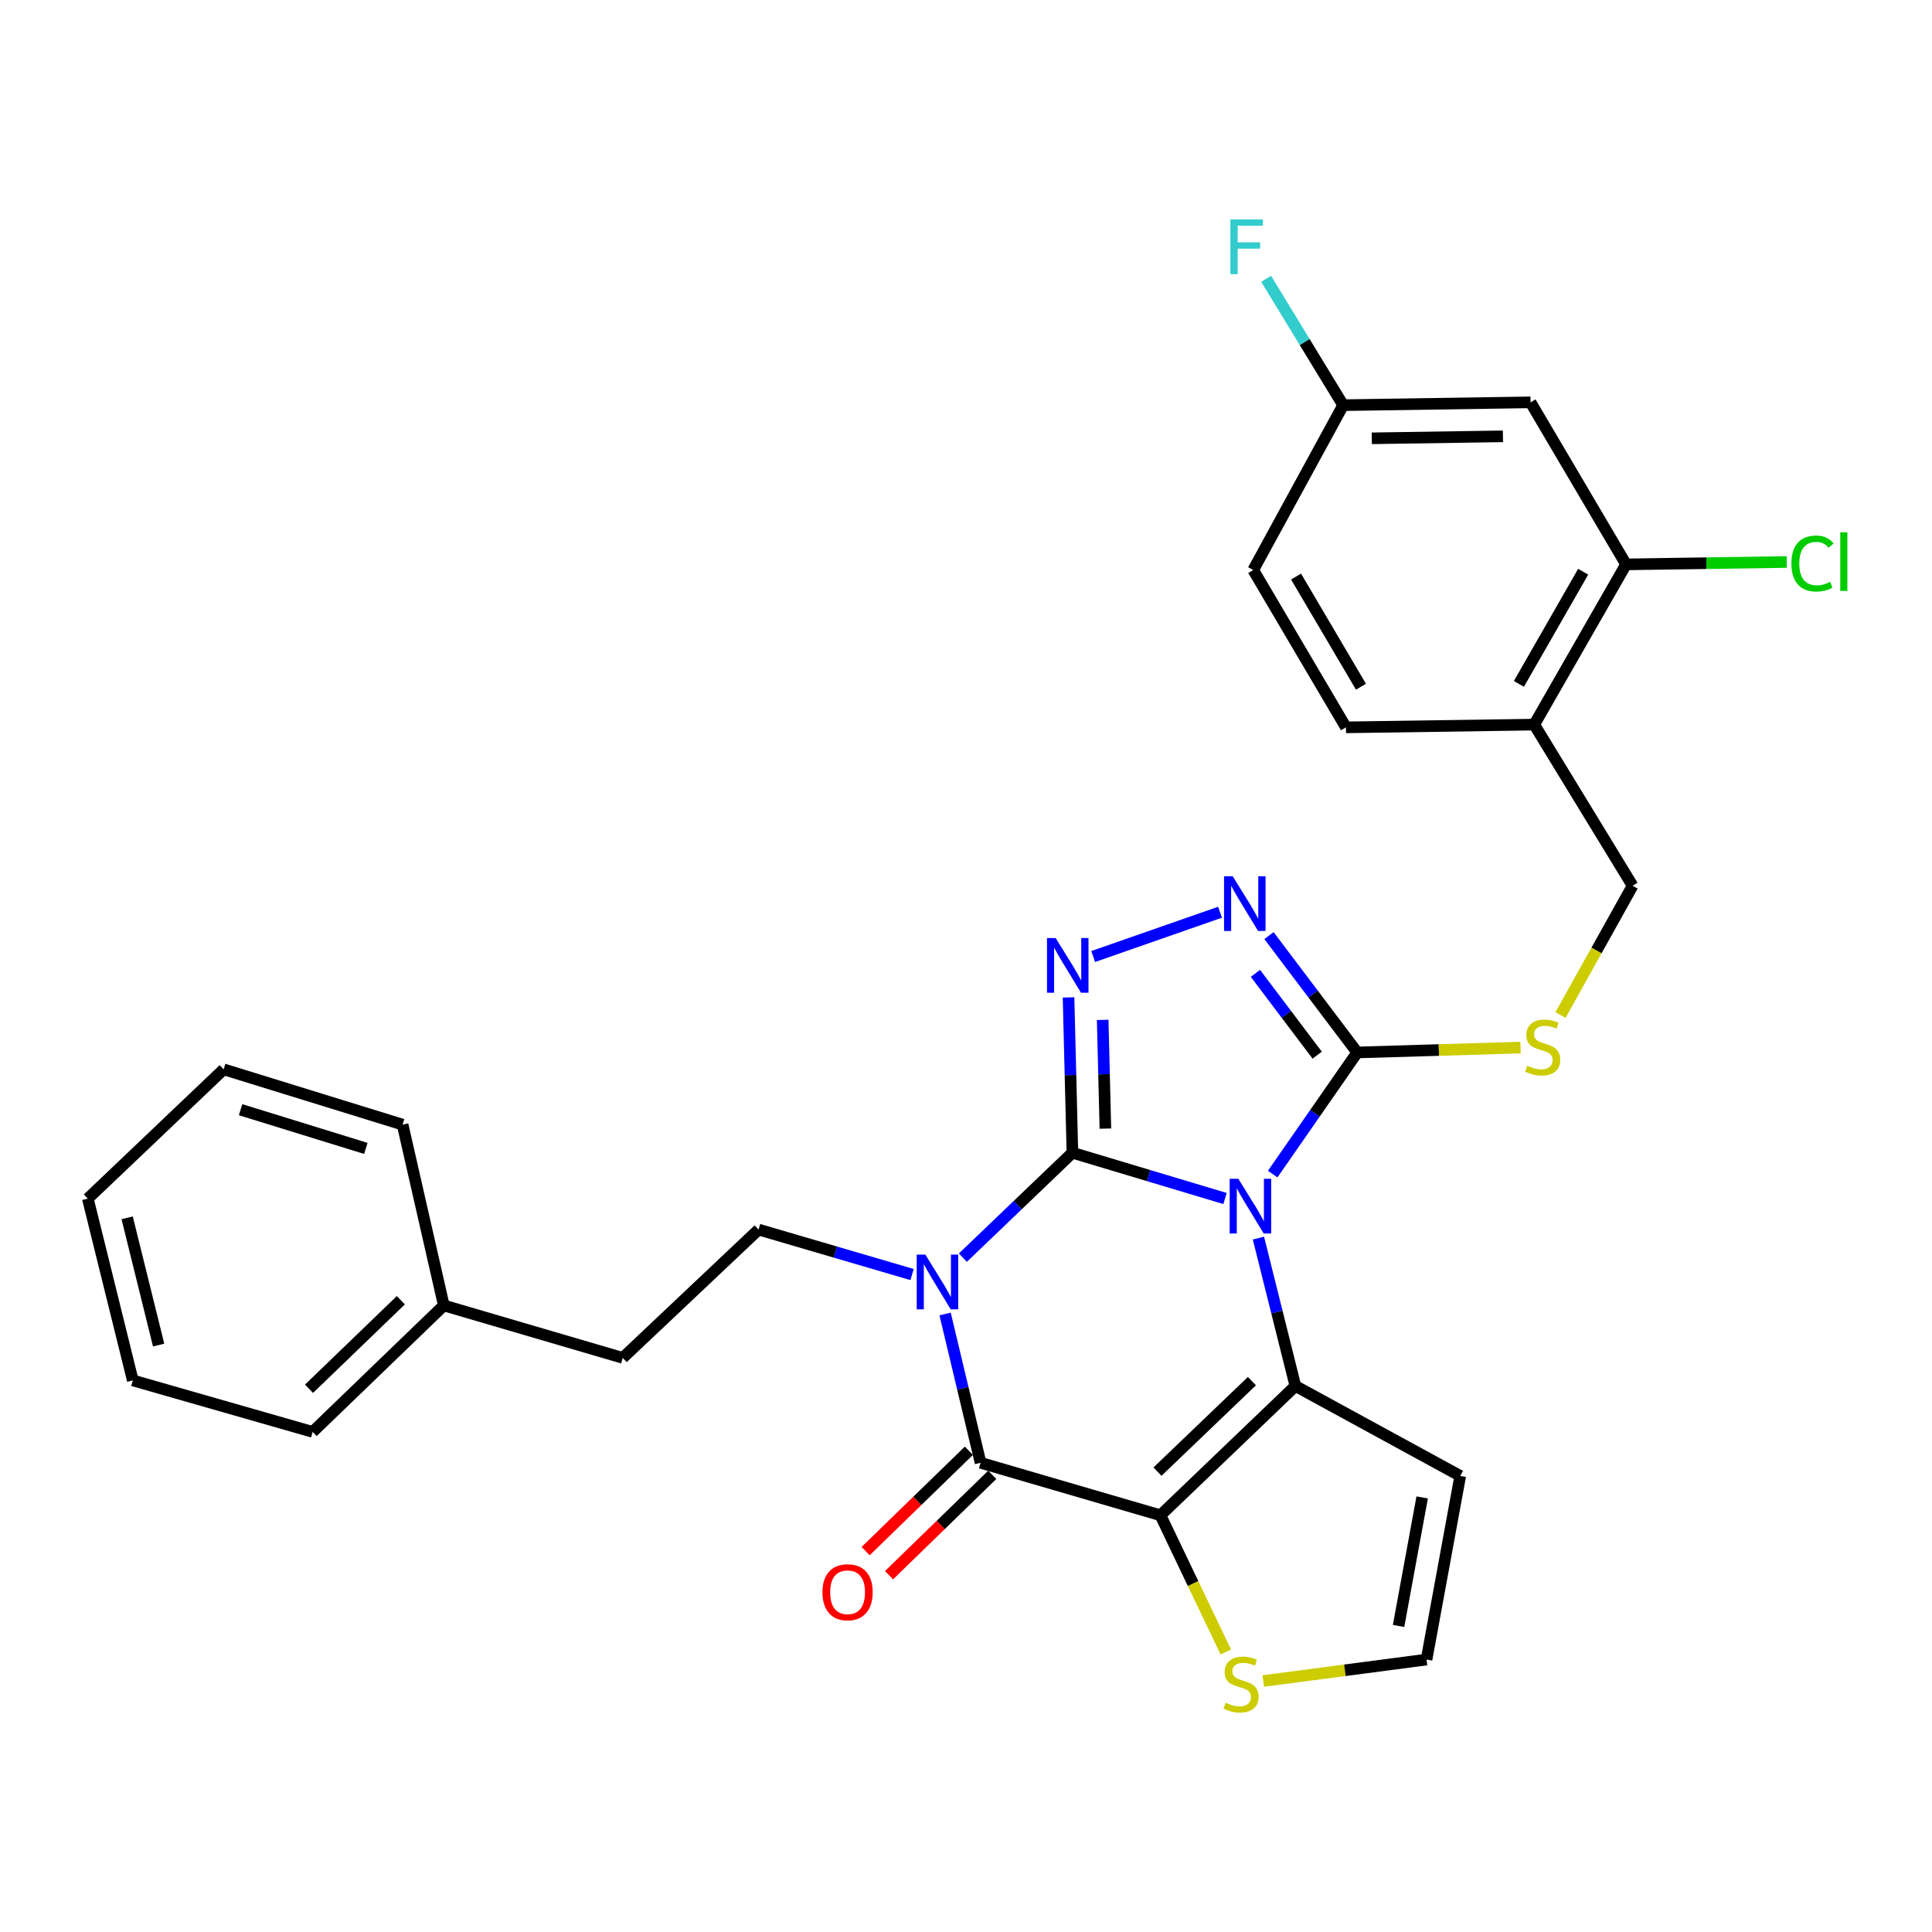 <?xml version='1.0' encoding='iso-8859-1'?>
<svg version='1.1' baseProfile='full'
              xmlns='http://www.w3.org/2000/svg'
                      xmlns:rdkit='http://www.rdkit.org/xml'
                      xmlns:xlink='http://www.w3.org/1999/xlink'
                  xml:space='preserve'
width='1000px' height='1000px' viewBox='0 0 1000 1000'>
<!-- END OF HEADER -->
<rect style='opacity:1.0;fill:#FFFFFF;stroke:none' width='1000' height='1000' x='0' y='0'> </rect>
<path class='bond-0' d='M 555.076,596.653 L 594.575,608.5' style='fill:none;fill-rule:evenodd;stroke:#000000;stroke-width:6px;stroke-linecap:butt;stroke-linejoin:miter;stroke-opacity:1' />
<path class='bond-0' d='M 594.575,608.5 L 634.075,620.346' style='fill:none;fill-rule:evenodd;stroke:#0000FF;stroke-width:6px;stroke-linecap:butt;stroke-linejoin:miter;stroke-opacity:1' />
<path class='bond-1' d='M 555.076,596.653 L 526.731,623.803' style='fill:none;fill-rule:evenodd;stroke:#000000;stroke-width:6px;stroke-linecap:butt;stroke-linejoin:miter;stroke-opacity:1' />
<path class='bond-1' d='M 526.731,623.803 L 498.387,650.952' style='fill:none;fill-rule:evenodd;stroke:#0000FF;stroke-width:6px;stroke-linecap:butt;stroke-linejoin:miter;stroke-opacity:1' />
<path class='bond-5' d='M 555.076,596.653 L 554.076,556.46' style='fill:none;fill-rule:evenodd;stroke:#000000;stroke-width:6px;stroke-linecap:butt;stroke-linejoin:miter;stroke-opacity:1' />
<path class='bond-5' d='M 554.076,556.46 L 553.075,516.267' style='fill:none;fill-rule:evenodd;stroke:#0000FF;stroke-width:6px;stroke-linecap:butt;stroke-linejoin:miter;stroke-opacity:1' />
<path class='bond-5' d='M 572.145,584.163 L 571.445,556.028' style='fill:none;fill-rule:evenodd;stroke:#000000;stroke-width:6px;stroke-linecap:butt;stroke-linejoin:miter;stroke-opacity:1' />
<path class='bond-5' d='M 571.445,556.028 L 570.745,527.893' style='fill:none;fill-rule:evenodd;stroke:#0000FF;stroke-width:6px;stroke-linecap:butt;stroke-linejoin:miter;stroke-opacity:1' />
<path class='bond-3' d='M 651.36,640.847 L 660.926,679.113' style='fill:none;fill-rule:evenodd;stroke:#0000FF;stroke-width:6px;stroke-linecap:butt;stroke-linejoin:miter;stroke-opacity:1' />
<path class='bond-3' d='M 660.926,679.113 L 670.492,717.379' style='fill:none;fill-rule:evenodd;stroke:#000000;stroke-width:6px;stroke-linecap:butt;stroke-linejoin:miter;stroke-opacity:1' />
<path class='bond-6' d='M 658.742,607.707 L 680.617,576.229' style='fill:none;fill-rule:evenodd;stroke:#0000FF;stroke-width:6px;stroke-linecap:butt;stroke-linejoin:miter;stroke-opacity:1' />
<path class='bond-6' d='M 680.617,576.229 L 702.491,544.751' style='fill:none;fill-rule:evenodd;stroke:#000000;stroke-width:6px;stroke-linecap:butt;stroke-linejoin:miter;stroke-opacity:1' />
<path class='bond-4' d='M 489.18,680.121 L 498.363,718.629' style='fill:none;fill-rule:evenodd;stroke:#0000FF;stroke-width:6px;stroke-linecap:butt;stroke-linejoin:miter;stroke-opacity:1' />
<path class='bond-4' d='M 498.363,718.629 L 507.546,757.138' style='fill:none;fill-rule:evenodd;stroke:#000000;stroke-width:6px;stroke-linecap:butt;stroke-linejoin:miter;stroke-opacity:1' />
<path class='bond-9' d='M 472.077,659.701 L 432.359,648.062' style='fill:none;fill-rule:evenodd;stroke:#0000FF;stroke-width:6px;stroke-linecap:butt;stroke-linejoin:miter;stroke-opacity:1' />
<path class='bond-9' d='M 432.359,648.062 L 392.641,636.422' style='fill:none;fill-rule:evenodd;stroke:#000000;stroke-width:6px;stroke-linecap:butt;stroke-linejoin:miter;stroke-opacity:1' />
<path class='bond-2' d='M 600.646,784.3 L 507.546,757.138' style='fill:none;fill-rule:evenodd;stroke:#000000;stroke-width:6px;stroke-linecap:butt;stroke-linejoin:miter;stroke-opacity:1' />
<path class='bond-8' d='M 600.646,784.3 L 617.553,819.68' style='fill:none;fill-rule:evenodd;stroke:#000000;stroke-width:6px;stroke-linecap:butt;stroke-linejoin:miter;stroke-opacity:1' />
<path class='bond-8' d='M 617.553,819.68 L 634.461,855.06' style='fill:none;fill-rule:evenodd;stroke:#CCCC00;stroke-width:6px;stroke-linecap:butt;stroke-linejoin:miter;stroke-opacity:1' />
<path class='bond-31' d='M 600.646,784.3 L 670.492,717.379' style='fill:none;fill-rule:evenodd;stroke:#000000;stroke-width:6px;stroke-linecap:butt;stroke-linejoin:miter;stroke-opacity:1' />
<path class='bond-31' d='M 599.103,761.717 L 647.995,714.871' style='fill:none;fill-rule:evenodd;stroke:#000000;stroke-width:6px;stroke-linecap:butt;stroke-linejoin:miter;stroke-opacity:1' />
<path class='bond-10' d='M 670.492,717.379 L 755.822,763.943' style='fill:none;fill-rule:evenodd;stroke:#000000;stroke-width:6px;stroke-linecap:butt;stroke-linejoin:miter;stroke-opacity:1' />
<path class='bond-16' d='M 501.491,750.909 L 474.769,776.884' style='fill:none;fill-rule:evenodd;stroke:#000000;stroke-width:6px;stroke-linecap:butt;stroke-linejoin:miter;stroke-opacity:1' />
<path class='bond-16' d='M 474.769,776.884 L 448.048,802.86' style='fill:none;fill-rule:evenodd;stroke:#FF0000;stroke-width:6px;stroke-linecap:butt;stroke-linejoin:miter;stroke-opacity:1' />
<path class='bond-16' d='M 513.601,763.367 L 486.88,789.343' style='fill:none;fill-rule:evenodd;stroke:#000000;stroke-width:6px;stroke-linecap:butt;stroke-linejoin:miter;stroke-opacity:1' />
<path class='bond-16' d='M 486.88,789.343 L 460.159,815.318' style='fill:none;fill-rule:evenodd;stroke:#FF0000;stroke-width:6px;stroke-linecap:butt;stroke-linejoin:miter;stroke-opacity:1' />
<path class='bond-7' d='M 565.829,495.087 L 631.487,472.168' style='fill:none;fill-rule:evenodd;stroke:#0000FF;stroke-width:6px;stroke-linecap:butt;stroke-linejoin:miter;stroke-opacity:1' />
<path class='bond-11' d='M 702.491,544.751 L 744.758,543.489' style='fill:none;fill-rule:evenodd;stroke:#000000;stroke-width:6px;stroke-linecap:butt;stroke-linejoin:miter;stroke-opacity:1' />
<path class='bond-11' d='M 744.758,543.489 L 787.024,542.227' style='fill:none;fill-rule:evenodd;stroke:#CCCC00;stroke-width:6px;stroke-linecap:butt;stroke-linejoin:miter;stroke-opacity:1' />
<path class='bond-30' d='M 702.491,544.751 L 679.655,514.509' style='fill:none;fill-rule:evenodd;stroke:#000000;stroke-width:6px;stroke-linecap:butt;stroke-linejoin:miter;stroke-opacity:1' />
<path class='bond-30' d='M 679.655,514.509 L 656.82,484.268' style='fill:none;fill-rule:evenodd;stroke:#0000FF;stroke-width:6px;stroke-linecap:butt;stroke-linejoin:miter;stroke-opacity:1' />
<path class='bond-30' d='M 681.775,546.148 L 665.79,524.979' style='fill:none;fill-rule:evenodd;stroke:#000000;stroke-width:6px;stroke-linecap:butt;stroke-linejoin:miter;stroke-opacity:1' />
<path class='bond-30' d='M 665.79,524.979 L 649.805,503.81' style='fill:none;fill-rule:evenodd;stroke:#0000FF;stroke-width:6px;stroke-linecap:butt;stroke-linejoin:miter;stroke-opacity:1' />
<path class='bond-32' d='M 653.865,870.088 L 696.118,864.535' style='fill:none;fill-rule:evenodd;stroke:#CCCC00;stroke-width:6px;stroke-linecap:butt;stroke-linejoin:miter;stroke-opacity:1' />
<path class='bond-32' d='M 696.118,864.535 L 738.37,858.983' style='fill:none;fill-rule:evenodd;stroke:#000000;stroke-width:6px;stroke-linecap:butt;stroke-linejoin:miter;stroke-opacity:1' />
<path class='bond-20' d='M 392.641,636.422 L 322.331,702.842' style='fill:none;fill-rule:evenodd;stroke:#000000;stroke-width:6px;stroke-linecap:butt;stroke-linejoin:miter;stroke-opacity:1' />
<path class='bond-14' d='M 755.822,763.943 L 738.37,858.983' style='fill:none;fill-rule:evenodd;stroke:#000000;stroke-width:6px;stroke-linecap:butt;stroke-linejoin:miter;stroke-opacity:1' />
<path class='bond-14' d='M 736.115,775.061 L 723.899,841.589' style='fill:none;fill-rule:evenodd;stroke:#000000;stroke-width:6px;stroke-linecap:butt;stroke-linejoin:miter;stroke-opacity:1' />
<path class='bond-17' d='M 807.713,525.376 L 826.372,491.921' style='fill:none;fill-rule:evenodd;stroke:#CCCC00;stroke-width:6px;stroke-linecap:butt;stroke-linejoin:miter;stroke-opacity:1' />
<path class='bond-17' d='M 826.372,491.921 L 845.032,458.466' style='fill:none;fill-rule:evenodd;stroke:#000000;stroke-width:6px;stroke-linecap:butt;stroke-linejoin:miter;stroke-opacity:1' />
<path class='bond-12' d='M 841.644,292.122 L 794.124,375.057' style='fill:none;fill-rule:evenodd;stroke:#000000;stroke-width:6px;stroke-linecap:butt;stroke-linejoin:miter;stroke-opacity:1' />
<path class='bond-12' d='M 819.44,295.924 L 786.176,353.979' style='fill:none;fill-rule:evenodd;stroke:#000000;stroke-width:6px;stroke-linecap:butt;stroke-linejoin:miter;stroke-opacity:1' />
<path class='bond-15' d='M 841.644,292.122 L 792.212,208.25' style='fill:none;fill-rule:evenodd;stroke:#000000;stroke-width:6px;stroke-linecap:butt;stroke-linejoin:miter;stroke-opacity:1' />
<path class='bond-21' d='M 841.644,292.122 L 883.231,291.506' style='fill:none;fill-rule:evenodd;stroke:#000000;stroke-width:6px;stroke-linecap:butt;stroke-linejoin:miter;stroke-opacity:1' />
<path class='bond-21' d='M 883.231,291.506 L 924.818,290.89' style='fill:none;fill-rule:evenodd;stroke:#00CC00;stroke-width:6px;stroke-linecap:butt;stroke-linejoin:miter;stroke-opacity:1' />
<path class='bond-13' d='M 794.124,375.057 L 845.032,458.466' style='fill:none;fill-rule:evenodd;stroke:#000000;stroke-width:6px;stroke-linecap:butt;stroke-linejoin:miter;stroke-opacity:1' />
<path class='bond-18' d='M 794.124,375.057 L 696.661,376.476' style='fill:none;fill-rule:evenodd;stroke:#000000;stroke-width:6px;stroke-linecap:butt;stroke-linejoin:miter;stroke-opacity:1' />
<path class='bond-34' d='M 792.212,208.25 L 695.223,209.717' style='fill:none;fill-rule:evenodd;stroke:#000000;stroke-width:6px;stroke-linecap:butt;stroke-linejoin:miter;stroke-opacity:1' />
<path class='bond-34' d='M 777.927,225.843 L 710.034,226.87' style='fill:none;fill-rule:evenodd;stroke:#000000;stroke-width:6px;stroke-linecap:butt;stroke-linejoin:miter;stroke-opacity:1' />
<path class='bond-22' d='M 696.661,376.476 L 648.668,295.037' style='fill:none;fill-rule:evenodd;stroke:#000000;stroke-width:6px;stroke-linecap:butt;stroke-linejoin:miter;stroke-opacity:1' />
<path class='bond-22' d='M 704.431,355.439 L 670.836,298.431' style='fill:none;fill-rule:evenodd;stroke:#000000;stroke-width:6px;stroke-linecap:butt;stroke-linejoin:miter;stroke-opacity:1' />
<path class='bond-19' d='M 695.223,209.717 L 648.668,295.037' style='fill:none;fill-rule:evenodd;stroke:#000000;stroke-width:6px;stroke-linecap:butt;stroke-linejoin:miter;stroke-opacity:1' />
<path class='bond-23' d='M 695.223,209.717 L 675.284,177.012' style='fill:none;fill-rule:evenodd;stroke:#000000;stroke-width:6px;stroke-linecap:butt;stroke-linejoin:miter;stroke-opacity:1' />
<path class='bond-23' d='M 675.284,177.012 L 655.346,144.307' style='fill:none;fill-rule:evenodd;stroke:#33CCCC;stroke-width:6px;stroke-linecap:butt;stroke-linejoin:miter;stroke-opacity:1' />
<path class='bond-24' d='M 322.331,702.842 L 229.714,675.689' style='fill:none;fill-rule:evenodd;stroke:#000000;stroke-width:6px;stroke-linecap:butt;stroke-linejoin:miter;stroke-opacity:1' />
<path class='bond-25' d='M 229.714,675.689 L 161.827,741.153' style='fill:none;fill-rule:evenodd;stroke:#000000;stroke-width:6px;stroke-linecap:butt;stroke-linejoin:miter;stroke-opacity:1' />
<path class='bond-25' d='M 207.47,673.002 L 159.949,718.827' style='fill:none;fill-rule:evenodd;stroke:#000000;stroke-width:6px;stroke-linecap:butt;stroke-linejoin:miter;stroke-opacity:1' />
<path class='bond-26' d='M 229.714,675.689 L 208.382,582.106' style='fill:none;fill-rule:evenodd;stroke:#000000;stroke-width:6px;stroke-linecap:butt;stroke-linejoin:miter;stroke-opacity:1' />
<path class='bond-28' d='M 161.827,741.153 L 68.737,714.493' style='fill:none;fill-rule:evenodd;stroke:#000000;stroke-width:6px;stroke-linecap:butt;stroke-linejoin:miter;stroke-opacity:1' />
<path class='bond-27' d='M 208.382,582.106 L 115.764,553.486' style='fill:none;fill-rule:evenodd;stroke:#000000;stroke-width:6px;stroke-linecap:butt;stroke-linejoin:miter;stroke-opacity:1' />
<path class='bond-27' d='M 189.359,594.414 L 124.527,574.38' style='fill:none;fill-rule:evenodd;stroke:#000000;stroke-width:6px;stroke-linecap:butt;stroke-linejoin:miter;stroke-opacity:1' />
<path class='bond-29' d='M 115.764,553.486 L 45.455,620.408' style='fill:none;fill-rule:evenodd;stroke:#000000;stroke-width:6px;stroke-linecap:butt;stroke-linejoin:miter;stroke-opacity:1' />
<path class='bond-33' d='M 68.737,714.493 L 45.455,620.408' style='fill:none;fill-rule:evenodd;stroke:#000000;stroke-width:6px;stroke-linecap:butt;stroke-linejoin:miter;stroke-opacity:1' />
<path class='bond-33' d='M 82.11,696.206 L 65.813,630.347' style='fill:none;fill-rule:evenodd;stroke:#000000;stroke-width:6px;stroke-linecap:butt;stroke-linejoin:miter;stroke-opacity:1' />
<path  class='atom-1' d='M 640.96 610.129
L 650.24 625.129
Q 651.16 626.609, 652.64 629.289
Q 654.12 631.969, 654.2 632.129
L 654.2 610.129
L 657.96 610.129
L 657.96 638.449
L 654.08 638.449
L 644.12 622.049
Q 642.96 620.129, 641.72 617.929
Q 640.52 615.729, 640.16 615.049
L 640.16 638.449
L 636.48 638.449
L 636.48 610.129
L 640.96 610.129
' fill='#0000FF'/>
<path  class='atom-2' d='M 478.969 649.395
L 488.249 664.395
Q 489.169 665.875, 490.649 668.555
Q 492.129 671.235, 492.209 671.395
L 492.209 649.395
L 495.969 649.395
L 495.969 677.715
L 492.089 677.715
L 482.129 661.315
Q 480.969 659.395, 479.729 657.195
Q 478.529 654.995, 478.169 654.315
L 478.169 677.715
L 474.489 677.715
L 474.489 649.395
L 478.969 649.395
' fill='#0000FF'/>
<path  class='atom-6' d='M 546.403 485.522
L 555.683 500.522
Q 556.603 502.002, 558.083 504.682
Q 559.563 507.362, 559.643 507.522
L 559.643 485.522
L 563.403 485.522
L 563.403 513.842
L 559.523 513.842
L 549.563 497.442
Q 548.403 495.522, 547.163 493.322
Q 545.963 491.122, 545.603 490.442
L 545.603 513.842
L 541.923 513.842
L 541.923 485.522
L 546.403 485.522
' fill='#0000FF'/>
<path  class='atom-8' d='M 638.045 453.534
L 647.325 468.534
Q 648.245 470.014, 649.725 472.694
Q 651.205 475.374, 651.285 475.534
L 651.285 453.534
L 655.045 453.534
L 655.045 481.854
L 651.165 481.854
L 641.205 465.454
Q 640.045 463.534, 638.805 461.334
Q 637.605 459.134, 637.245 458.454
L 637.245 481.854
L 633.565 481.854
L 633.565 453.534
L 638.045 453.534
' fill='#0000FF'/>
<path  class='atom-9' d='M 634.365 881.319
Q 634.685 881.439, 636.005 881.999
Q 637.325 882.559, 638.765 882.919
Q 640.245 883.239, 641.685 883.239
Q 644.365 883.239, 645.925 881.959
Q 647.485 880.639, 647.485 878.359
Q 647.485 876.799, 646.685 875.839
Q 645.925 874.879, 644.725 874.359
Q 643.525 873.839, 641.525 873.239
Q 639.005 872.479, 637.485 871.759
Q 636.005 871.039, 634.925 869.519
Q 633.885 867.999, 633.885 865.439
Q 633.885 861.879, 636.285 859.679
Q 638.725 857.479, 643.525 857.479
Q 646.805 857.479, 650.525 859.039
L 649.605 862.119
Q 646.205 860.719, 643.645 860.719
Q 640.885 860.719, 639.365 861.879
Q 637.845 862.999, 637.885 864.959
Q 637.885 866.479, 638.645 867.399
Q 639.445 868.319, 640.565 868.839
Q 641.725 869.359, 643.645 869.959
Q 646.205 870.759, 647.725 871.559
Q 649.245 872.359, 650.325 873.999
Q 651.445 875.599, 651.445 878.359
Q 651.445 882.279, 648.805 884.399
Q 646.205 886.479, 641.845 886.479
Q 639.325 886.479, 637.405 885.919
Q 635.525 885.399, 633.285 884.479
L 634.365 881.319
' fill='#CCCC00'/>
<path  class='atom-12' d='M 790.506 551.604
Q 790.826 551.724, 792.146 552.284
Q 793.466 552.844, 794.906 553.204
Q 796.386 553.524, 797.826 553.524
Q 800.506 553.524, 802.066 552.244
Q 803.626 550.924, 803.626 548.644
Q 803.626 547.084, 802.826 546.124
Q 802.066 545.164, 800.866 544.644
Q 799.666 544.124, 797.666 543.524
Q 795.146 542.764, 793.626 542.044
Q 792.146 541.324, 791.066 539.804
Q 790.026 538.284, 790.026 535.724
Q 790.026 532.164, 792.426 529.964
Q 794.866 527.764, 799.666 527.764
Q 802.946 527.764, 806.666 529.324
L 805.746 532.404
Q 802.346 531.004, 799.786 531.004
Q 797.026 531.004, 795.506 532.164
Q 793.986 533.284, 794.026 535.244
Q 794.026 536.764, 794.786 537.684
Q 795.586 538.604, 796.706 539.124
Q 797.866 539.644, 799.786 540.244
Q 802.346 541.044, 803.866 541.844
Q 805.386 542.644, 806.466 544.284
Q 807.586 545.884, 807.586 548.644
Q 807.586 552.564, 804.946 554.684
Q 802.346 556.764, 797.986 556.764
Q 795.466 556.764, 793.546 556.204
Q 791.666 555.684, 789.426 554.764
L 790.506 551.604
' fill='#CCCC00'/>
<path  class='atom-17' d='M 425.703 824.14
Q 425.703 817.34, 429.063 813.54
Q 432.423 809.74, 438.703 809.74
Q 444.983 809.74, 448.343 813.54
Q 451.703 817.34, 451.703 824.14
Q 451.703 831.02, 448.303 834.94
Q 444.903 838.82, 438.703 838.82
Q 432.463 838.82, 429.063 834.94
Q 425.703 831.06, 425.703 824.14
M 438.703 835.62
Q 443.023 835.62, 445.343 832.74
Q 447.703 829.82, 447.703 824.14
Q 447.703 818.58, 445.343 815.78
Q 443.023 812.94, 438.703 812.94
Q 434.383 812.94, 432.023 815.74
Q 429.703 818.54, 429.703 824.14
Q 429.703 829.86, 432.023 832.74
Q 434.383 835.62, 438.703 835.62
' fill='#FF0000'/>
<path  class='atom-22' d='M 927.231 291.673
Q 927.231 284.633, 930.511 280.953
Q 933.831 277.233, 940.111 277.233
Q 945.951 277.233, 949.071 281.353
L 946.431 283.513
Q 944.151 280.513, 940.111 280.513
Q 935.831 280.513, 933.551 283.393
Q 931.311 286.233, 931.311 291.673
Q 931.311 297.273, 933.631 300.153
Q 935.991 303.033, 940.551 303.033
Q 943.671 303.033, 947.311 301.153
L 948.431 304.153
Q 946.951 305.113, 944.711 305.673
Q 942.471 306.233, 939.991 306.233
Q 933.831 306.233, 930.511 302.473
Q 927.231 298.713, 927.231 291.673
' fill='#00CC00'/>
<path  class='atom-22' d='M 952.511 275.513
L 956.191 275.513
L 956.191 305.873
L 952.511 305.873
L 952.511 275.513
' fill='#00CC00'/>
<path  class='atom-24' d='M 636.831 113.587
L 653.671 113.587
L 653.671 116.827
L 640.631 116.827
L 640.631 125.427
L 652.231 125.427
L 652.231 128.707
L 640.631 128.707
L 640.631 141.907
L 636.831 141.907
L 636.831 113.587
' fill='#33CCCC'/>
</svg>
